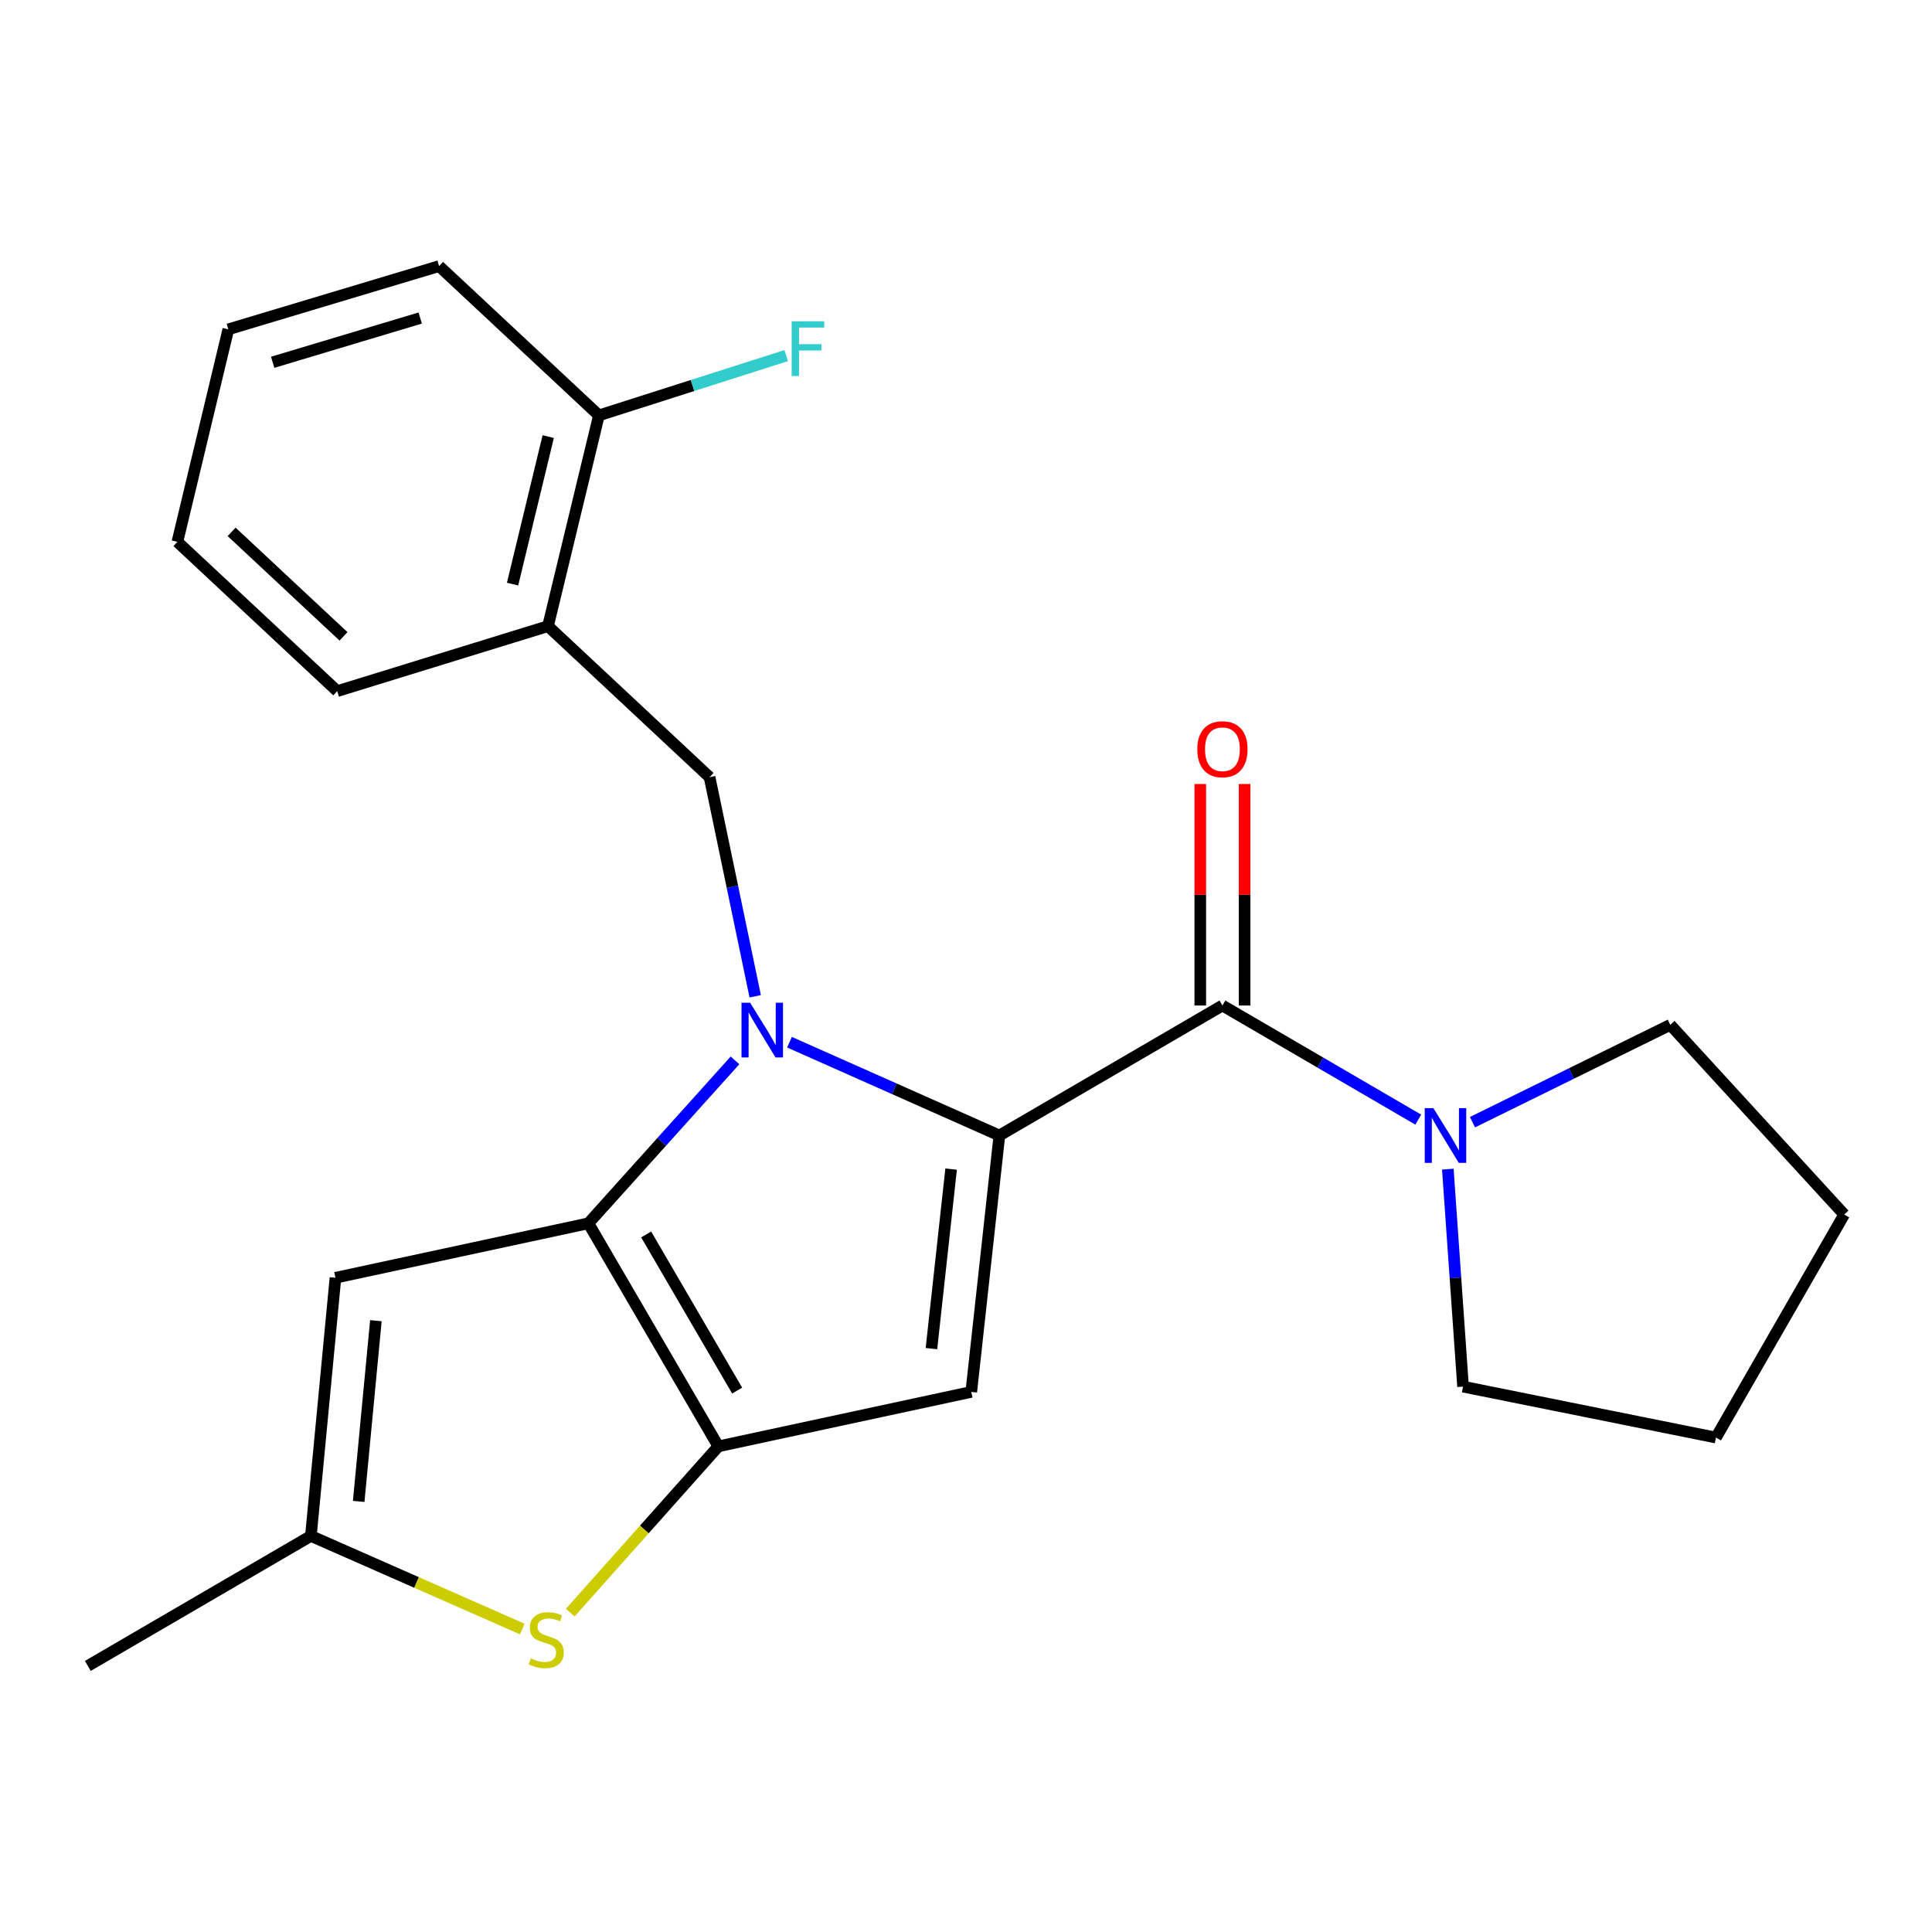 <?xml version='1.0' encoding='iso-8859-1'?>
<svg version='1.1' baseProfile='full'
              xmlns='http://www.w3.org/2000/svg'
                      xmlns:rdkit='http://www.rdkit.org/xml'
                      xmlns:xlink='http://www.w3.org/1999/xlink'
                  xml:space='preserve'
width='1000px' height='1000px' viewBox='0 0 1000 1000'>
<!-- END OF HEADER -->
<rect style='opacity:1.0;fill:#FFFFFF;stroke:none' width='1000' height='1000' x='0' y='0'> </rect>
<path class='bond-0' d='M 864.541,530.452 L 954.545,628.636' style='fill:none;fill-rule:evenodd;stroke:#000000;stroke-width:6px;stroke-linecap:butt;stroke-linejoin:miter;stroke-opacity:1' />
<path class='bond-1' d='M 864.541,530.452 L 813.349,555.647' style='fill:none;fill-rule:evenodd;stroke:#000000;stroke-width:6px;stroke-linecap:butt;stroke-linejoin:miter;stroke-opacity:1' />
<path class='bond-1' d='M 813.349,555.647 L 762.157,580.842' style='fill:none;fill-rule:evenodd;stroke:#0000FF;stroke-width:6px;stroke-linecap:butt;stroke-linejoin:miter;stroke-opacity:1' />
<path class='bond-2' d='M 632.726,520.45 L 683.41,549.984' style='fill:none;fill-rule:evenodd;stroke:#000000;stroke-width:6px;stroke-linecap:butt;stroke-linejoin:miter;stroke-opacity:1' />
<path class='bond-2' d='M 683.41,549.984 L 734.094,579.519' style='fill:none;fill-rule:evenodd;stroke:#0000FF;stroke-width:6px;stroke-linecap:butt;stroke-linejoin:miter;stroke-opacity:1' />
<path class='bond-3' d='M 644.193,520.45 L 644.193,463.126' style='fill:none;fill-rule:evenodd;stroke:#000000;stroke-width:6px;stroke-linecap:butt;stroke-linejoin:miter;stroke-opacity:1' />
<path class='bond-3' d='M 644.193,463.126 L 644.193,405.802' style='fill:none;fill-rule:evenodd;stroke:#FF0000;stroke-width:6px;stroke-linecap:butt;stroke-linejoin:miter;stroke-opacity:1' />
<path class='bond-3' d='M 621.259,520.45 L 621.259,463.126' style='fill:none;fill-rule:evenodd;stroke:#000000;stroke-width:6px;stroke-linecap:butt;stroke-linejoin:miter;stroke-opacity:1' />
<path class='bond-3' d='M 621.259,463.126 L 621.259,405.802' style='fill:none;fill-rule:evenodd;stroke:#FF0000;stroke-width:6px;stroke-linecap:butt;stroke-linejoin:miter;stroke-opacity:1' />
<path class='bond-4' d='M 632.726,520.45 L 517.277,587.724' style='fill:none;fill-rule:evenodd;stroke:#000000;stroke-width:6px;stroke-linecap:butt;stroke-linejoin:miter;stroke-opacity:1' />
<path class='bond-5' d='M 749.394,605.142 L 753.333,661.432' style='fill:none;fill-rule:evenodd;stroke:#0000FF;stroke-width:6px;stroke-linecap:butt;stroke-linejoin:miter;stroke-opacity:1' />
<path class='bond-5' d='M 753.333,661.432 L 757.272,717.723' style='fill:none;fill-rule:evenodd;stroke:#000000;stroke-width:6px;stroke-linecap:butt;stroke-linejoin:miter;stroke-opacity:1' />
<path class='bond-6' d='M 757.272,717.723 L 888.176,744.085' style='fill:none;fill-rule:evenodd;stroke:#000000;stroke-width:6px;stroke-linecap:butt;stroke-linejoin:miter;stroke-opacity:1' />
<path class='bond-7' d='M 380.437,548.851 L 342.493,591.018' style='fill:none;fill-rule:evenodd;stroke:#0000FF;stroke-width:6px;stroke-linecap:butt;stroke-linejoin:miter;stroke-opacity:1' />
<path class='bond-7' d='M 342.493,591.018 L 304.549,633.185' style='fill:none;fill-rule:evenodd;stroke:#000000;stroke-width:6px;stroke-linecap:butt;stroke-linejoin:miter;stroke-opacity:1' />
<path class='bond-8' d='M 408.638,539.444 L 462.958,563.584' style='fill:none;fill-rule:evenodd;stroke:#0000FF;stroke-width:6px;stroke-linecap:butt;stroke-linejoin:miter;stroke-opacity:1' />
<path class='bond-8' d='M 462.958,563.584 L 517.277,587.724' style='fill:none;fill-rule:evenodd;stroke:#000000;stroke-width:6px;stroke-linecap:butt;stroke-linejoin:miter;stroke-opacity:1' />
<path class='bond-9' d='M 390.895,515.675 L 379.084,458.975' style='fill:none;fill-rule:evenodd;stroke:#0000FF;stroke-width:6px;stroke-linecap:butt;stroke-linejoin:miter;stroke-opacity:1' />
<path class='bond-9' d='M 379.084,458.975 L 367.274,402.274' style='fill:none;fill-rule:evenodd;stroke:#000000;stroke-width:6px;stroke-linecap:butt;stroke-linejoin:miter;stroke-opacity:1' />
<path class='bond-10' d='M 502.727,720.45 L 371.823,748.633' style='fill:none;fill-rule:evenodd;stroke:#000000;stroke-width:6px;stroke-linecap:butt;stroke-linejoin:miter;stroke-opacity:1' />
<path class='bond-11' d='M 502.727,720.45 L 517.277,587.724' style='fill:none;fill-rule:evenodd;stroke:#000000;stroke-width:6px;stroke-linecap:butt;stroke-linejoin:miter;stroke-opacity:1' />
<path class='bond-11' d='M 482.111,698.042 L 492.297,605.133' style='fill:none;fill-rule:evenodd;stroke:#000000;stroke-width:6px;stroke-linecap:butt;stroke-linejoin:miter;stroke-opacity:1' />
<path class='bond-12' d='M 371.823,748.633 L 304.549,633.185' style='fill:none;fill-rule:evenodd;stroke:#000000;stroke-width:6px;stroke-linecap:butt;stroke-linejoin:miter;stroke-opacity:1' />
<path class='bond-12' d='M 381.547,719.769 L 334.455,638.955' style='fill:none;fill-rule:evenodd;stroke:#000000;stroke-width:6px;stroke-linecap:butt;stroke-linejoin:miter;stroke-opacity:1' />
<path class='bond-13' d='M 371.823,748.633 L 333.487,791.662' style='fill:none;fill-rule:evenodd;stroke:#000000;stroke-width:6px;stroke-linecap:butt;stroke-linejoin:miter;stroke-opacity:1' />
<path class='bond-13' d='M 333.487,791.662 L 295.151,834.69' style='fill:none;fill-rule:evenodd;stroke:#CCCC00;stroke-width:6px;stroke-linecap:butt;stroke-linejoin:miter;stroke-opacity:1' />
<path class='bond-14' d='M 304.549,633.185 L 173.632,661.368' style='fill:none;fill-rule:evenodd;stroke:#000000;stroke-width:6px;stroke-linecap:butt;stroke-linejoin:miter;stroke-opacity:1' />
<path class='bond-15' d='M 173.632,661.368 L 160.916,794.999' style='fill:none;fill-rule:evenodd;stroke:#000000;stroke-width:6px;stroke-linecap:butt;stroke-linejoin:miter;stroke-opacity:1' />
<path class='bond-15' d='M 194.556,683.586 L 185.655,777.127' style='fill:none;fill-rule:evenodd;stroke:#000000;stroke-width:6px;stroke-linecap:butt;stroke-linejoin:miter;stroke-opacity:1' />
<path class='bond-16' d='M 160.916,794.999 L 45.455,862.273' style='fill:none;fill-rule:evenodd;stroke:#000000;stroke-width:6px;stroke-linecap:butt;stroke-linejoin:miter;stroke-opacity:1' />
<path class='bond-17' d='M 160.916,794.999 L 215.616,819.087' style='fill:none;fill-rule:evenodd;stroke:#000000;stroke-width:6px;stroke-linecap:butt;stroke-linejoin:miter;stroke-opacity:1' />
<path class='bond-17' d='M 215.616,819.087 L 270.315,843.176' style='fill:none;fill-rule:evenodd;stroke:#CCCC00;stroke-width:6px;stroke-linecap:butt;stroke-linejoin:miter;stroke-opacity:1' />
<path class='bond-18' d='M 283.64,324.094 L 310.002,215.003' style='fill:none;fill-rule:evenodd;stroke:#000000;stroke-width:6px;stroke-linecap:butt;stroke-linejoin:miter;stroke-opacity:1' />
<path class='bond-18' d='M 265.302,302.343 L 283.755,225.979' style='fill:none;fill-rule:evenodd;stroke:#000000;stroke-width:6px;stroke-linecap:butt;stroke-linejoin:miter;stroke-opacity:1' />
<path class='bond-19' d='M 283.64,324.094 L 174.549,357.731' style='fill:none;fill-rule:evenodd;stroke:#000000;stroke-width:6px;stroke-linecap:butt;stroke-linejoin:miter;stroke-opacity:1' />
<path class='bond-20' d='M 283.64,324.094 L 367.274,402.274' style='fill:none;fill-rule:evenodd;stroke:#000000;stroke-width:6px;stroke-linecap:butt;stroke-linejoin:miter;stroke-opacity:1' />
<path class='bond-21' d='M 310.002,215.003 L 358.465,199.529' style='fill:none;fill-rule:evenodd;stroke:#000000;stroke-width:6px;stroke-linecap:butt;stroke-linejoin:miter;stroke-opacity:1' />
<path class='bond-21' d='M 358.465,199.529 L 406.929,184.056' style='fill:none;fill-rule:evenodd;stroke:#33CCCC;stroke-width:6px;stroke-linecap:butt;stroke-linejoin:miter;stroke-opacity:1' />
<path class='bond-22' d='M 310.002,215.003 L 227.273,137.727' style='fill:none;fill-rule:evenodd;stroke:#000000;stroke-width:6px;stroke-linecap:butt;stroke-linejoin:miter;stroke-opacity:1' />
<path class='bond-23' d='M 174.549,357.731 L 91.82,280.455' style='fill:none;fill-rule:evenodd;stroke:#000000;stroke-width:6px;stroke-linecap:butt;stroke-linejoin:miter;stroke-opacity:1' />
<path class='bond-23' d='M 177.795,329.379 L 119.885,275.286' style='fill:none;fill-rule:evenodd;stroke:#000000;stroke-width:6px;stroke-linecap:butt;stroke-linejoin:miter;stroke-opacity:1' />
<path class='bond-24' d='M 227.273,137.727 L 118.182,170.459' style='fill:none;fill-rule:evenodd;stroke:#000000;stroke-width:6px;stroke-linecap:butt;stroke-linejoin:miter;stroke-opacity:1' />
<path class='bond-24' d='M 217.5,164.604 L 141.137,187.516' style='fill:none;fill-rule:evenodd;stroke:#000000;stroke-width:6px;stroke-linecap:butt;stroke-linejoin:miter;stroke-opacity:1' />
<path class='bond-25' d='M 91.82,280.455 L 118.182,170.459' style='fill:none;fill-rule:evenodd;stroke:#000000;stroke-width:6px;stroke-linecap:butt;stroke-linejoin:miter;stroke-opacity:1' />
<path class='bond-26' d='M 954.545,628.636 L 888.176,744.085' style='fill:none;fill-rule:evenodd;stroke:#000000;stroke-width:6px;stroke-linecap:butt;stroke-linejoin:miter;stroke-opacity:1' />
<path  class='atom-2' d='M 741.915 573.564
L 751.195 588.564
Q 752.115 590.044, 753.595 592.724
Q 755.075 595.404, 755.155 595.564
L 755.155 573.564
L 758.915 573.564
L 758.915 601.884
L 755.035 601.884
L 745.075 585.484
Q 743.915 583.564, 742.675 581.364
Q 741.475 579.164, 741.115 578.484
L 741.115 601.884
L 737.435 601.884
L 737.435 573.564
L 741.915 573.564
' fill='#0000FF'/>
<path  class='atom-3' d='M 619.726 387.804
Q 619.726 381.004, 623.086 377.204
Q 626.446 373.404, 632.726 373.404
Q 639.006 373.404, 642.366 377.204
Q 645.726 381.004, 645.726 387.804
Q 645.726 394.684, 642.326 398.604
Q 638.926 402.484, 632.726 402.484
Q 626.486 402.484, 623.086 398.604
Q 619.726 394.724, 619.726 387.804
M 632.726 399.284
Q 637.046 399.284, 639.366 396.404
Q 641.726 393.484, 641.726 387.804
Q 641.726 382.244, 639.366 379.444
Q 637.046 376.604, 632.726 376.604
Q 628.406 376.604, 626.046 379.404
Q 623.726 382.204, 623.726 387.804
Q 623.726 393.524, 626.046 396.404
Q 628.406 399.284, 632.726 399.284
' fill='#FF0000'/>
<path  class='atom-5' d='M 388.28 519.018
L 397.56 534.018
Q 398.48 535.498, 399.96 538.178
Q 401.44 540.858, 401.52 541.018
L 401.52 519.018
L 405.28 519.018
L 405.28 547.338
L 401.4 547.338
L 391.44 530.938
Q 390.28 529.018, 389.04 526.818
Q 387.84 524.618, 387.48 523.938
L 387.48 547.338
L 383.8 547.338
L 383.8 519.018
L 388.28 519.018
' fill='#0000FF'/>
<path  class='atom-12' d='M 274.723 858.36
Q 275.043 858.48, 276.363 859.04
Q 277.683 859.6, 279.123 859.96
Q 280.603 860.28, 282.043 860.28
Q 284.723 860.28, 286.283 859
Q 287.843 857.68, 287.843 855.4
Q 287.843 853.84, 287.043 852.88
Q 286.283 851.92, 285.083 851.4
Q 283.883 850.88, 281.883 850.28
Q 279.363 849.52, 277.843 848.8
Q 276.363 848.08, 275.283 846.56
Q 274.243 845.04, 274.243 842.48
Q 274.243 838.92, 276.643 836.72
Q 279.083 834.52, 283.883 834.52
Q 287.163 834.52, 290.883 836.08
L 289.963 839.16
Q 286.563 837.76, 284.003 837.76
Q 281.243 837.76, 279.723 838.92
Q 278.203 840.04, 278.243 842
Q 278.243 843.52, 279.003 844.44
Q 279.803 845.36, 280.923 845.88
Q 282.083 846.4, 284.003 847
Q 286.563 847.8, 288.083 848.6
Q 289.603 849.4, 290.683 851.04
Q 291.803 852.64, 291.803 855.4
Q 291.803 859.32, 289.163 861.44
Q 286.563 863.52, 282.203 863.52
Q 279.683 863.52, 277.763 862.96
Q 275.883 862.44, 273.643 861.52
L 274.723 858.36
' fill='#CCCC00'/>
<path  class='atom-16' d='M 409.768 166.301
L 426.608 166.301
L 426.608 169.541
L 413.568 169.541
L 413.568 178.141
L 425.168 178.141
L 425.168 181.421
L 413.568 181.421
L 413.568 194.621
L 409.768 194.621
L 409.768 166.301
' fill='#33CCCC'/>
</svg>
